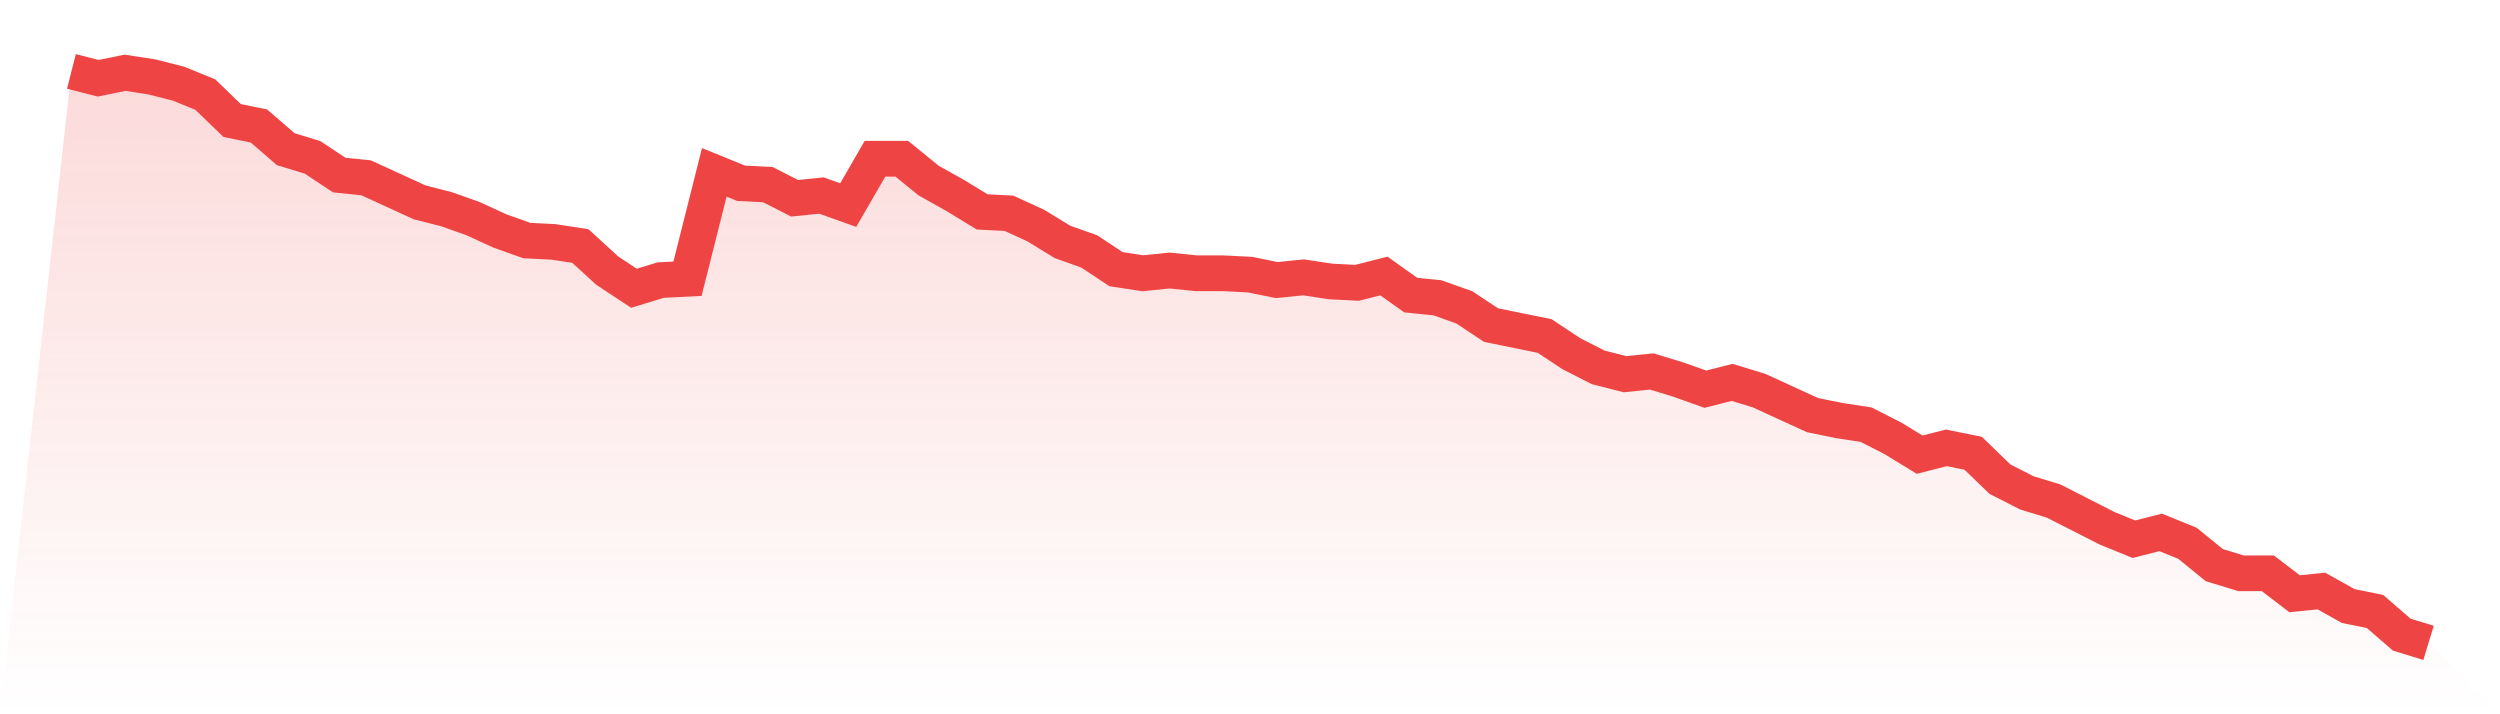 <svg viewBox="0 0 140 40" xmlns="http://www.w3.org/2000/svg">
<defs>
<linearGradient id="gradient" x1="0" x2="0" y1="0" y2="1">
<stop offset="0%" stop-color="#ef4444" stop-opacity="0.2"/>
<stop offset="100%" stop-color="#ef4444" stop-opacity="0"/>
</linearGradient>
</defs>
<path d="M4,4 L4,4 L5.5,4.382 L7,4.076 L8.5,4.305 L10,4.687 L11.5,5.298 L13,6.749 L14.5,7.055 L16,8.353 L17.5,8.811 L19,9.804 L20.5,9.957 L22,10.644 L23.5,11.332 L25,11.714 L26.5,12.248 L28,12.936 L29.5,13.47 L31,13.547 L32.5,13.776 L34,15.15 L35.5,16.143 L37,15.685 L38.5,15.609 L40,9.652 L41.5,10.263 L43,10.339 L44.5,11.103 L46,10.95 L47.5,11.484 L49,8.888 L50.5,8.888 L52,10.11 L53.5,10.95 L55,11.866 L56.5,11.943 L58,12.63 L59.5,13.547 L61,14.081 L62.5,15.074 L64,15.303 L65.5,15.15 L67,15.303 L68.5,15.303 L70,15.379 L71.5,15.685 L73,15.532 L74.5,15.761 L76,15.838 L77.5,15.456 L79,16.525 L80.5,16.678 L82,17.212 L83.5,18.205 L85,18.511 L86.5,18.816 L88,19.809 L89.5,20.573 L91,20.955 L92.5,20.802 L94,21.26 L95.5,21.795 L97,21.413 L98.5,21.871 L100,22.558 L101.5,23.246 L103,23.551 L104.5,23.78 L106,24.544 L107.5,25.461 L109,25.079 L110.5,25.384 L112,26.835 L113.5,27.599 L115,28.057 L116.5,28.821 L118,29.585 L119.5,30.196 L121,29.814 L122.5,30.425 L124,31.647 L125.5,32.105 L127,32.105 L128.5,33.251 L130,33.098 L131.5,33.938 L133,34.243 L134.5,35.542 L136,36 L140,40 L0,40 z" fill="url(#gradient)"/>
<path d="M4,4 L4,4 L5.5,4.382 L7,4.076 L8.5,4.305 L10,4.687 L11.5,5.298 L13,6.749 L14.5,7.055 L16,8.353 L17.5,8.811 L19,9.804 L20.5,9.957 L22,10.644 L23.5,11.332 L25,11.714 L26.5,12.248 L28,12.936 L29.5,13.47 L31,13.547 L32.5,13.776 L34,15.15 L35.5,16.143 L37,15.685 L38.5,15.609 L40,9.652 L41.5,10.263 L43,10.339 L44.5,11.103 L46,10.95 L47.5,11.484 L49,8.888 L50.5,8.888 L52,10.11 L53.5,10.95 L55,11.866 L56.5,11.943 L58,12.63 L59.5,13.547 L61,14.081 L62.5,15.074 L64,15.303 L65.5,15.15 L67,15.303 L68.5,15.303 L70,15.379 L71.5,15.685 L73,15.532 L74.5,15.761 L76,15.838 L77.5,15.456 L79,16.525 L80.5,16.678 L82,17.212 L83.5,18.205 L85,18.511 L86.5,18.816 L88,19.809 L89.5,20.573 L91,20.955 L92.5,20.802 L94,21.26 L95.5,21.795 L97,21.413 L98.5,21.871 L100,22.558 L101.5,23.246 L103,23.551 L104.5,23.78 L106,24.544 L107.5,25.461 L109,25.079 L110.5,25.384 L112,26.835 L113.5,27.599 L115,28.057 L116.5,28.821 L118,29.585 L119.5,30.196 L121,29.814 L122.5,30.425 L124,31.647 L125.5,32.105 L127,32.105 L128.5,33.251 L130,33.098 L131.5,33.938 L133,34.243 L134.5,35.542 L136,36" fill="none" stroke="#ef4444" stroke-width="2"/>
</svg>